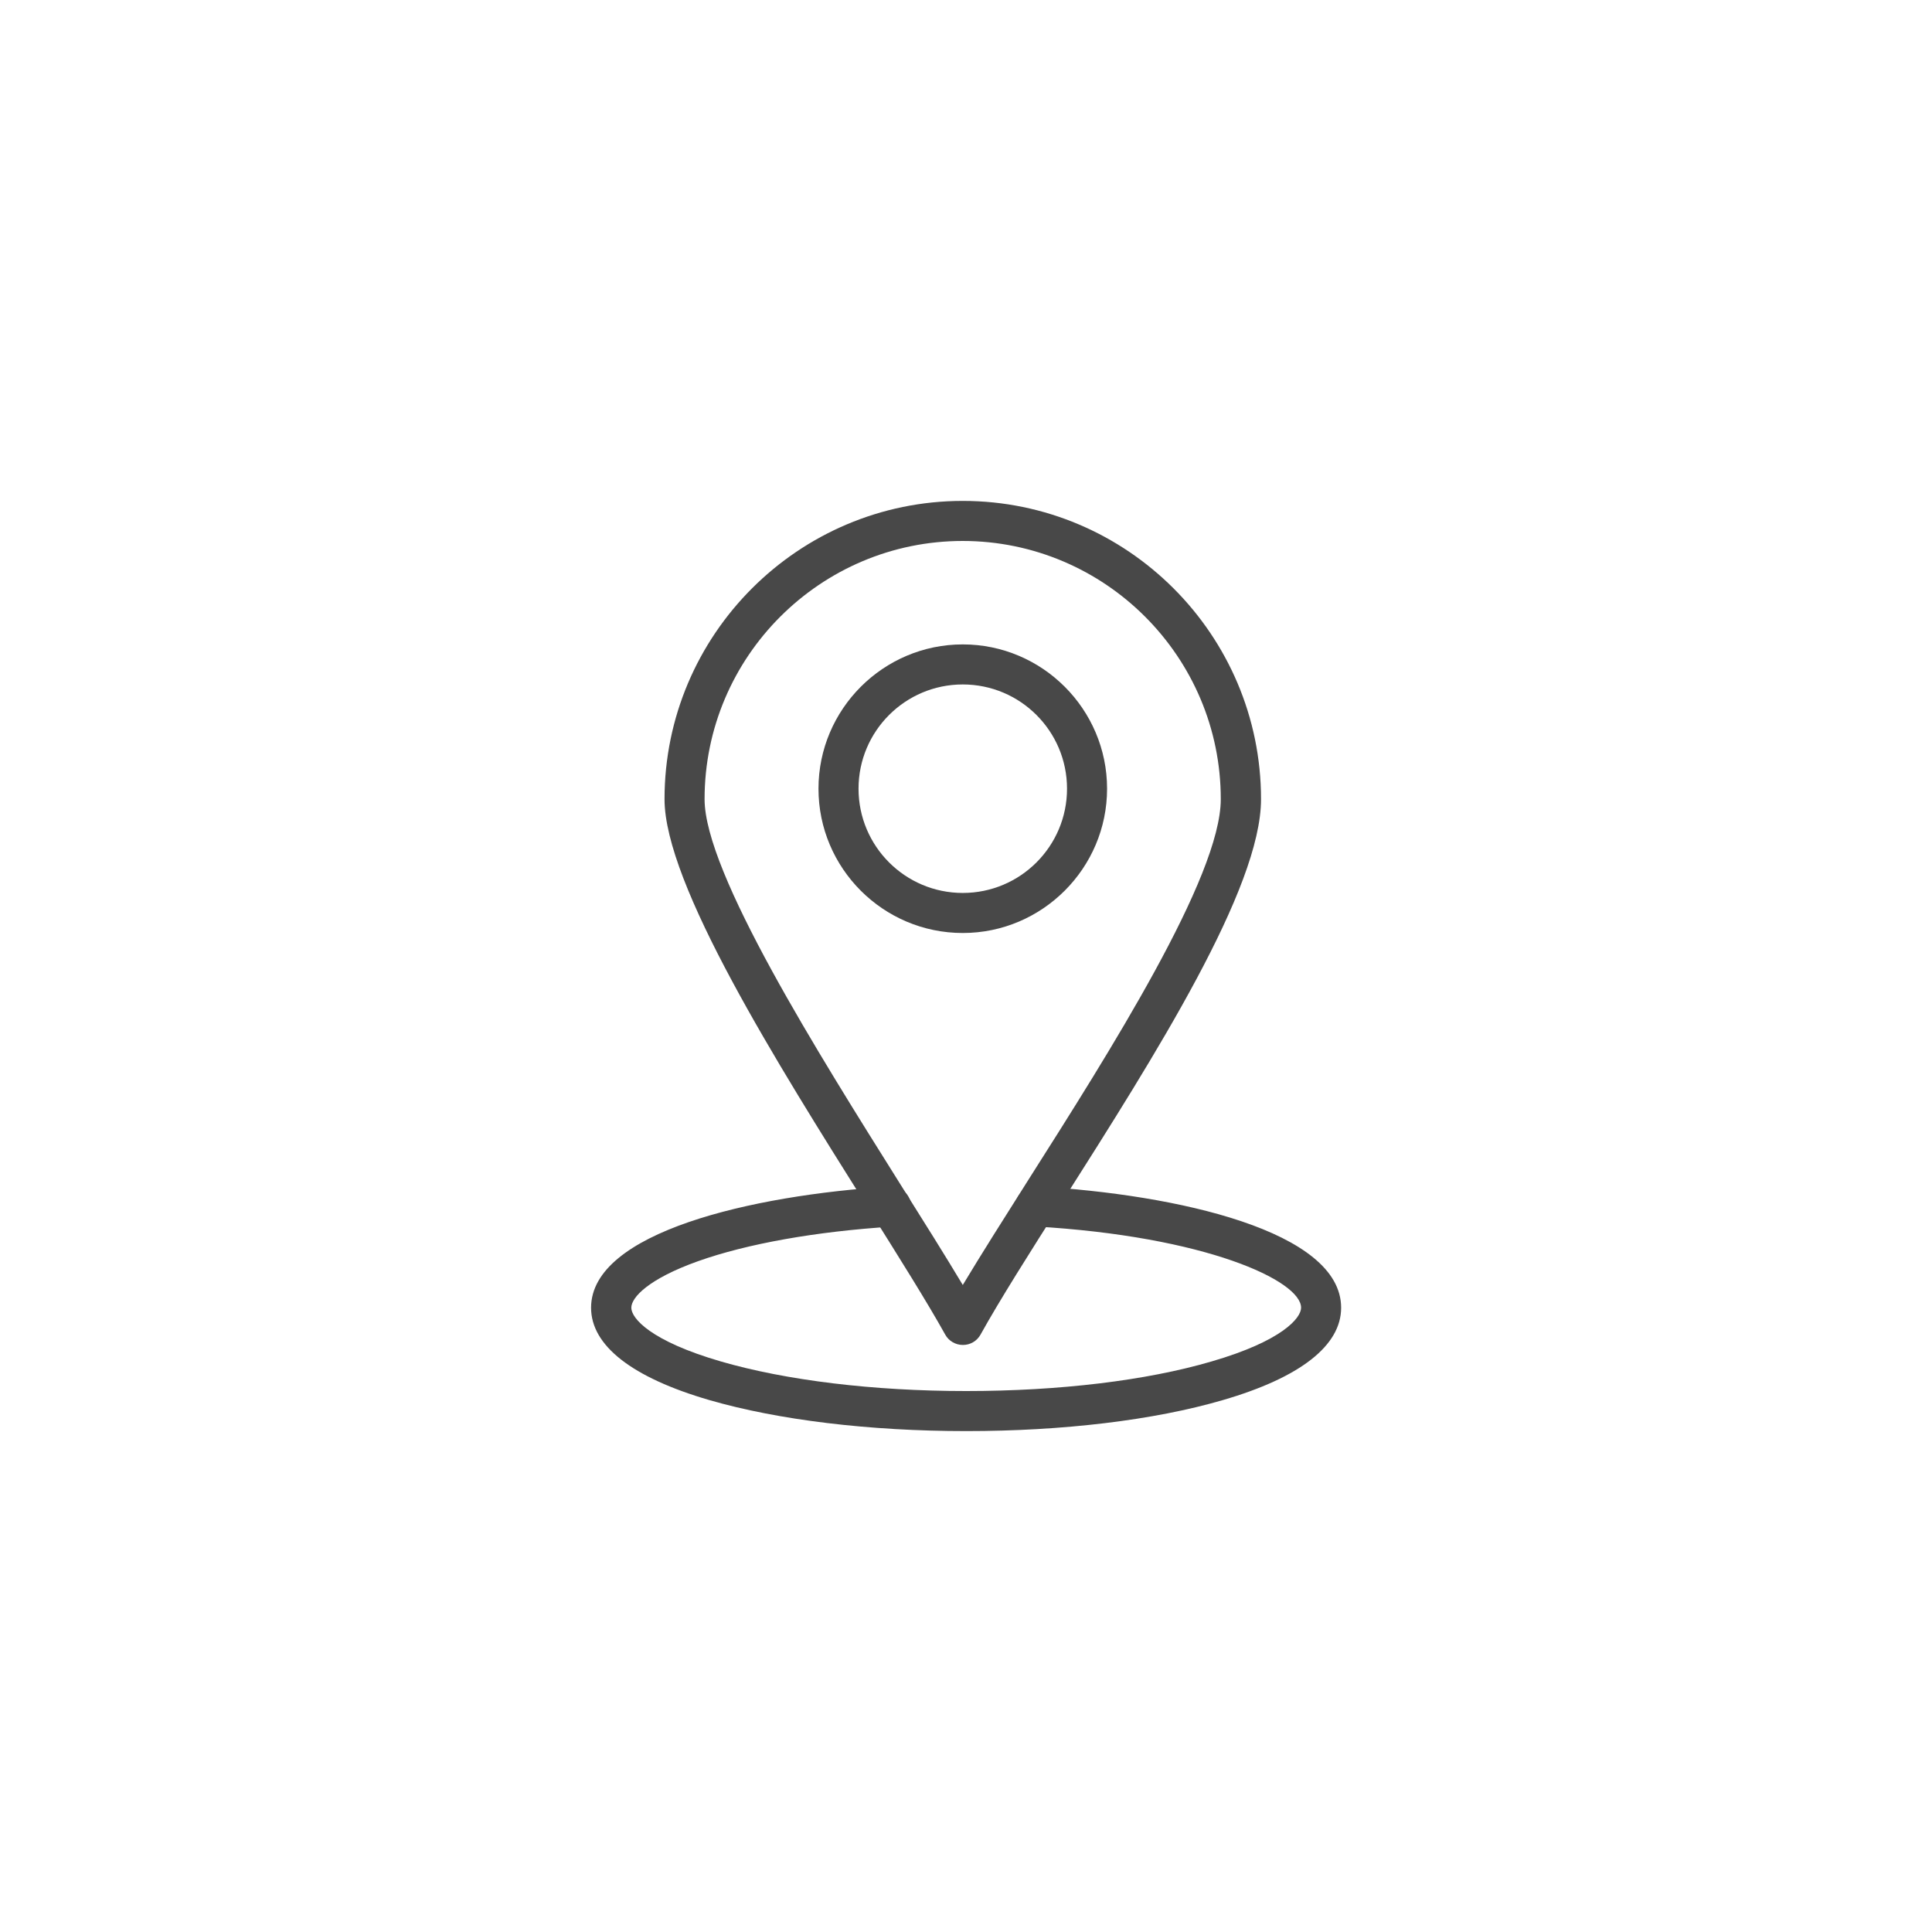 <?xml version="1.0" encoding="UTF-8"?><svg id="b" xmlns="http://www.w3.org/2000/svg" width="96" height="96" viewBox="0 0 96 96"><g id="c"><path d="m48,71.11c-4.8,0-9.33-.55-12.75-1.54-3.85-1.12-5.88-2.71-5.88-4.59,0-3.75,7.99-5.59,14.84-6.02.55-.04,1.02.38,1.06.93s-.38,1.02-.93,1.06c-3.79.24-7.22.85-9.66,1.72-2.44.87-3.31,1.79-3.31,2.31s.94,1.65,4.45,2.67c3.24.94,7.57,1.47,12.19,1.47s8.95-.52,12.19-1.47c3.51-1.02,4.45-2.16,4.45-2.67,0-1.34-4.72-3.55-13.25-4.04-.55-.03-.97-.5-.94-1.05.03-.55.5-.97,1.05-.94,6.98.4,15.13,2.22,15.13,6.03,0,1.88-2.03,3.47-5.88,4.59-3.42,1-7.95,1.54-12.75,1.54h0Z" fill="#484848" stroke-width="0"/><path d="m47.84,66.83c-.36,0-.7-.2-.87-.51-.9-1.62-2.29-3.83-3.89-6.38-4.48-7.13-10.06-16-10.06-20.23,0-8.17,6.65-14.82,14.82-14.82s14.82,6.65,14.82,14.82c0,4.44-5.25,12.71-9.88,20-1.6,2.51-3.1,4.88-4.06,6.61-.18.32-.51.51-.87.51h0Zm0-39.95c-7.07,0-12.83,5.75-12.83,12.83,0,3.66,5.64,12.62,9.75,19.17,1.17,1.86,2.23,3.55,3.08,4.97.92-1.53,2.06-3.33,3.25-5.21,4.04-6.36,9.57-15.07,9.57-18.93,0-7.07-5.75-12.83-12.83-12.83h0Z" fill="#484848" stroke-width="0"/><path d="m47.84,46.36c-3.96,0-7.17-3.22-7.17-7.17s3.22-7.17,7.17-7.17,7.17,3.22,7.17,7.17-3.22,7.17-7.17,7.17h0Zm0-12.35c-2.86,0-5.18,2.32-5.18,5.18s2.32,5.18,5.18,5.18,5.18-2.32,5.18-5.18-2.32-5.18-5.18-5.18h0Z" fill="#484848" stroke-width="0"/></g></svg>